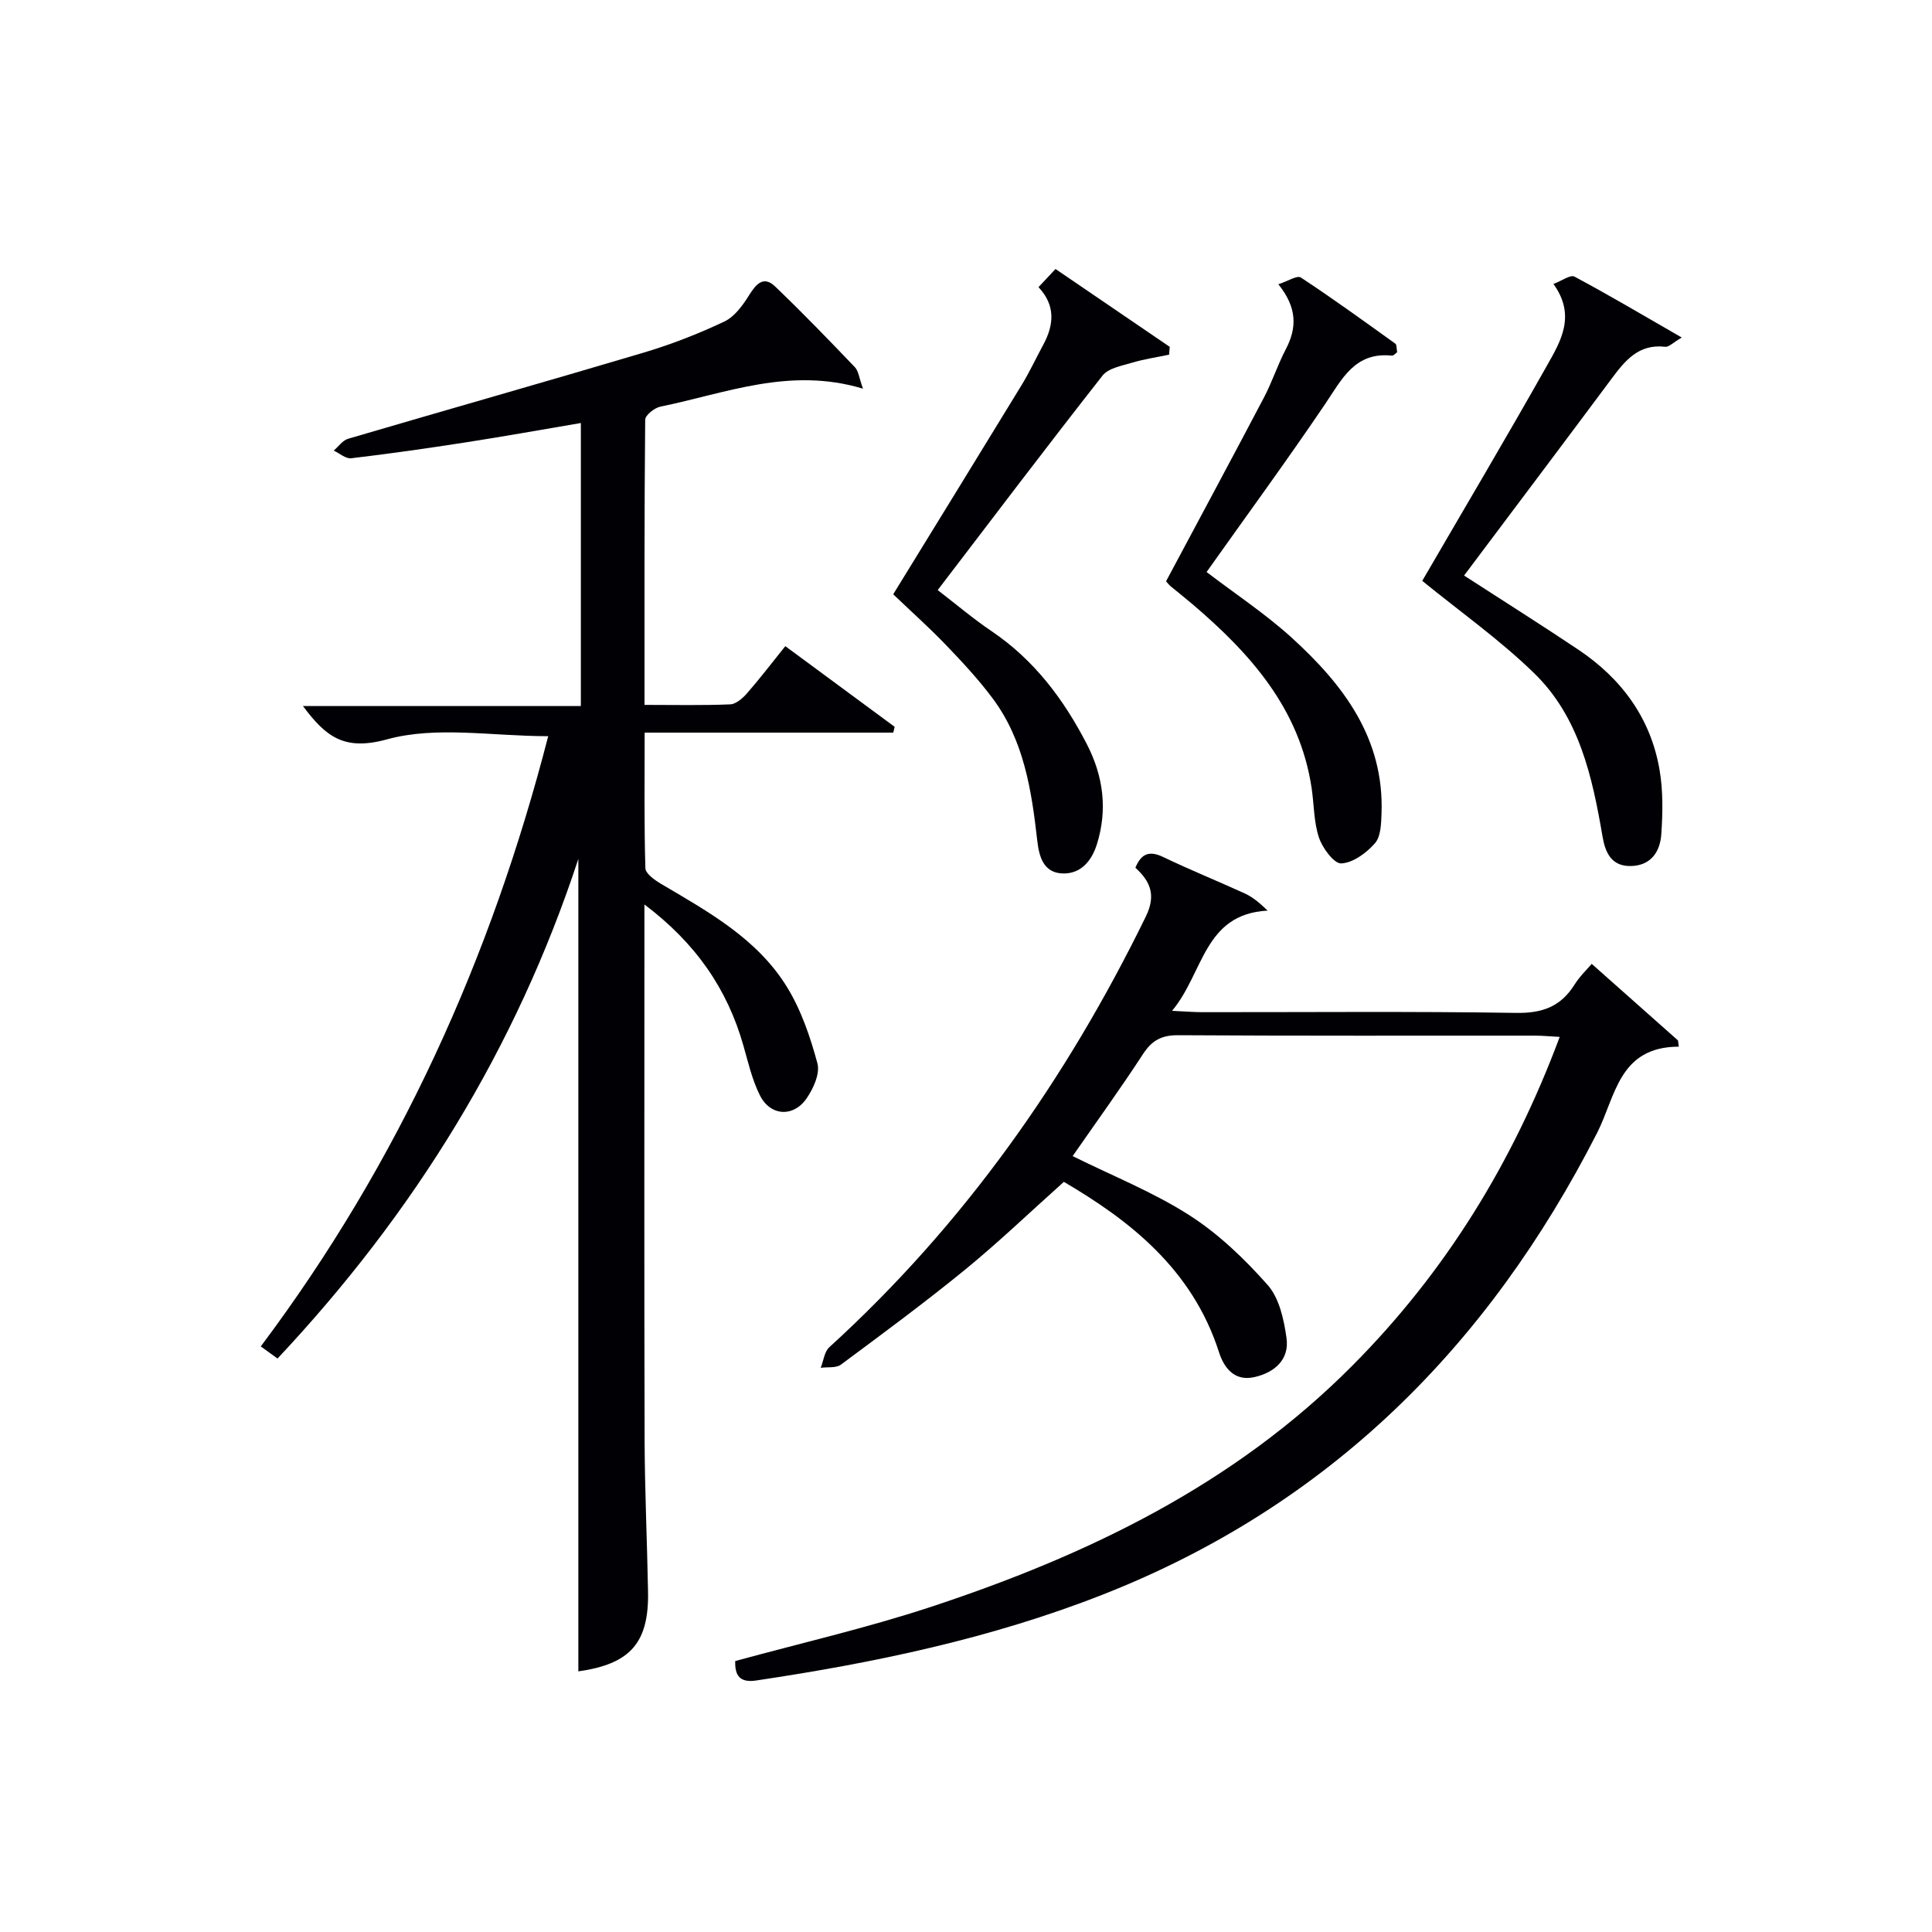 <svg enable-background="new 0 0 400 400" viewBox="0 0 400 400" xmlns="http://www.w3.org/2000/svg"><g fill="#010105"><path d="m113.5 152.42c-11.63 0-23.17-2.15-33.35.65-8.91 2.45-12.68-.54-17.43-6.89h57.54c0-19.76 0-38.84 0-58.6-8.07 1.37-15.98 2.79-23.91 4.02-7.87 1.22-15.75 2.35-23.65 3.28-1.12.13-2.4-1.03-3.61-1.59.99-.84 1.85-2.12 2.99-2.45 20.37-5.99 40.81-11.77 61.17-17.83 5.71-1.7 11.33-3.89 16.72-6.44 2.14-1.01 3.85-3.41 5.17-5.53 1.47-2.35 3-3.97 5.35-1.72 5.65 5.41 11.09 11.04 16.5 16.7.77.8.88 2.24 1.68 4.45-15.17-4.57-28.4.96-41.91 3.71-1.24.25-3.17 1.77-3.18 2.72-.19 19.46-.14 38.92-.14 59.04 6.21 0 11.98.13 17.73-.11 1.21-.05 2.59-1.26 3.49-2.29 2.63-3 5.05-6.18 7.93-9.76 7.59 5.59 15.11 11.14 22.64 16.7-.1.4-.2.8-.29 1.2-16.94 0-33.88 0-51.47 0 0 9.85-.12 18.97.15 28.07.03 1.13 1.95 2.48 3.27 3.26 9.78 5.77 19.86 11.33 26.01 21.28 2.96 4.79 4.86 10.39 6.34 15.87.57 2.11-.85 5.25-2.27 7.29-2.74 3.93-7.49 3.61-9.63-.65-1.61-3.21-2.44-6.84-3.43-10.33-3.33-11.7-9.81-21.15-20.49-29.21v6.39c0 34.82-.06 69.64.04 104.46.03 10.48.52 20.95.71 31.43.2 10.65-3.72 14.98-14.43 16.5 0-55.93 0-111.91 0-168.21-12.88 39.2-33.97 73.29-62.28 103.44-1.24-.9-2.37-1.72-3.47-2.51 28.62-38.16 47.66-80.36 59.51-126.34z"/><path d="m322.92 214.68c-2.1-.11-3.56-.26-5.02-.26-24.66-.01-49.32.06-73.98-.09-3.41-.02-5.42 1.06-7.27 3.9-4.69 7.2-9.74 14.17-14.57 21.13 8.29 4.11 16.68 7.45 24.15 12.23 6.05 3.87 11.46 9.06 16.24 14.47 2.4 2.72 3.36 7.16 3.89 10.98.61 4.42-2.42 7.09-6.58 8.06-4.19.98-6.36-1.89-7.4-5.14-5.54-17.29-18.66-27.38-32.12-35.27-7.04 6.3-13.5 12.5-20.41 18.15-8.36 6.83-17.07 13.25-25.74 19.69-1 .75-2.77.46-4.19.66.58-1.44.75-3.33 1.79-4.27 27.82-25.35 49.07-55.47 65.53-89.18 2.12-4.35.99-7.22-2.17-10.08 1.19-2.91 2.86-3.63 5.81-2.2 5.54 2.67 11.25 4.96 16.84 7.52 1.57.72 2.95 1.84 4.73 3.55-13.26.72-13.2 12.89-19.79 20.75 2.79.13 4.52.28 6.26.28 21.66.02 43.33-.19 64.98.15 5.42.09 9.23-1.3 12.08-5.84 1.14-1.81 2.74-3.32 3.57-4.31 6.02 5.34 11.94 10.6 17.86 15.85.06.43.11.86.17 1.29-12.45.03-13.07 10.31-16.92 17.86-22.55 44.19-55.49 77.15-102.28 95.56-23.22 9.13-47.32 14.15-71.83 17.81-3.38.5-4.43-1.03-4.33-4.03 13.57-3.71 27.16-6.82 40.35-11.16 32.51-10.71 62.89-25.29 87.46-50.04 19.19-19.31 33.14-41.88 42.89-68.02z"/><path d="m184.93 123.04c9.05-14.73 17.84-28.99 26.57-43.29 1.64-2.69 2.98-5.56 4.48-8.34 2.24-4.14 2.6-8.16-.97-11.96 1.13-1.21 2.14-2.28 3.52-3.76 7.94 5.41 15.79 10.77 23.65 16.12-.04.54-.09 1.08-.13 1.62-2.57.54-5.18.92-7.69 1.67-2.13.64-4.88 1.12-6.09 2.66-11.48 14.61-22.68 29.43-34.13 44.41 3.81 2.93 7.35 5.94 11.17 8.52 8.81 5.95 14.93 14.11 19.72 23.4 3.41 6.62 4.32 13.57 2.06 20.74-1.07 3.4-3.31 6.12-7.07 6.01-3.93-.12-4.88-3.41-5.26-6.74-1.18-10.45-2.75-20.82-9.26-29.53-2.96-3.97-6.37-7.62-9.81-11.2-3.47-3.59-7.2-6.92-10.76-10.33z"/><path d="m294.46 120.26c8.58-14.76 17.39-29.61 25.87-44.65 2.81-4.98 6.01-10.29 1.29-16.82 1.72-.64 3.51-1.97 4.36-1.52 7.23 3.87 14.29 8.05 22.21 12.61-1.83 1.07-2.68 2-3.41 1.92-5.57-.66-8.39 2.93-11.24 6.77-10.02 13.46-20.12 26.86-30.42 40.59 8.21 5.31 16 10.22 23.65 15.34 8.94 5.99 14.98 14.16 16.82 24.87.75 4.36.67 8.95.36 13.39-.25 3.52-2.09 6.42-6.22 6.54-4.08.12-5.37-2.75-5.94-6.09-2.12-12.39-4.81-24.75-14.17-33.84-7.11-6.92-15.3-12.71-23.16-19.11z"/><path d="m241.42 120.35c6.86-12.85 13.63-25.43 20.28-38.07 1.69-3.22 2.82-6.74 4.51-9.97 2.32-4.43 2.38-8.58-1.54-13.46 1.92-.61 3.88-1.9 4.66-1.39 6.65 4.37 13.1 9.06 19.57 13.7.29.21.21.92.37 1.75-.29.2-.73.76-1.1.72-7.66-.81-10.33 4.86-13.82 10.03-7.91 11.69-16.26 23.09-24.54 34.77 6.04 4.61 12.18 8.66 17.56 13.54 10.71 9.73 19.23 20.85 18.66 36.44-.08 2.11-.13 4.77-1.35 6.16-1.76 2.01-4.53 4.07-6.98 4.19-1.5.08-3.89-3.17-4.62-5.34-1.09-3.24-1.01-6.87-1.53-10.31-2.47-16.39-12.66-27.79-24.65-38.01-1.52-1.3-3.09-2.53-4.63-3.8-.25-.22-.44-.49-.85-.95z"/></g></svg>